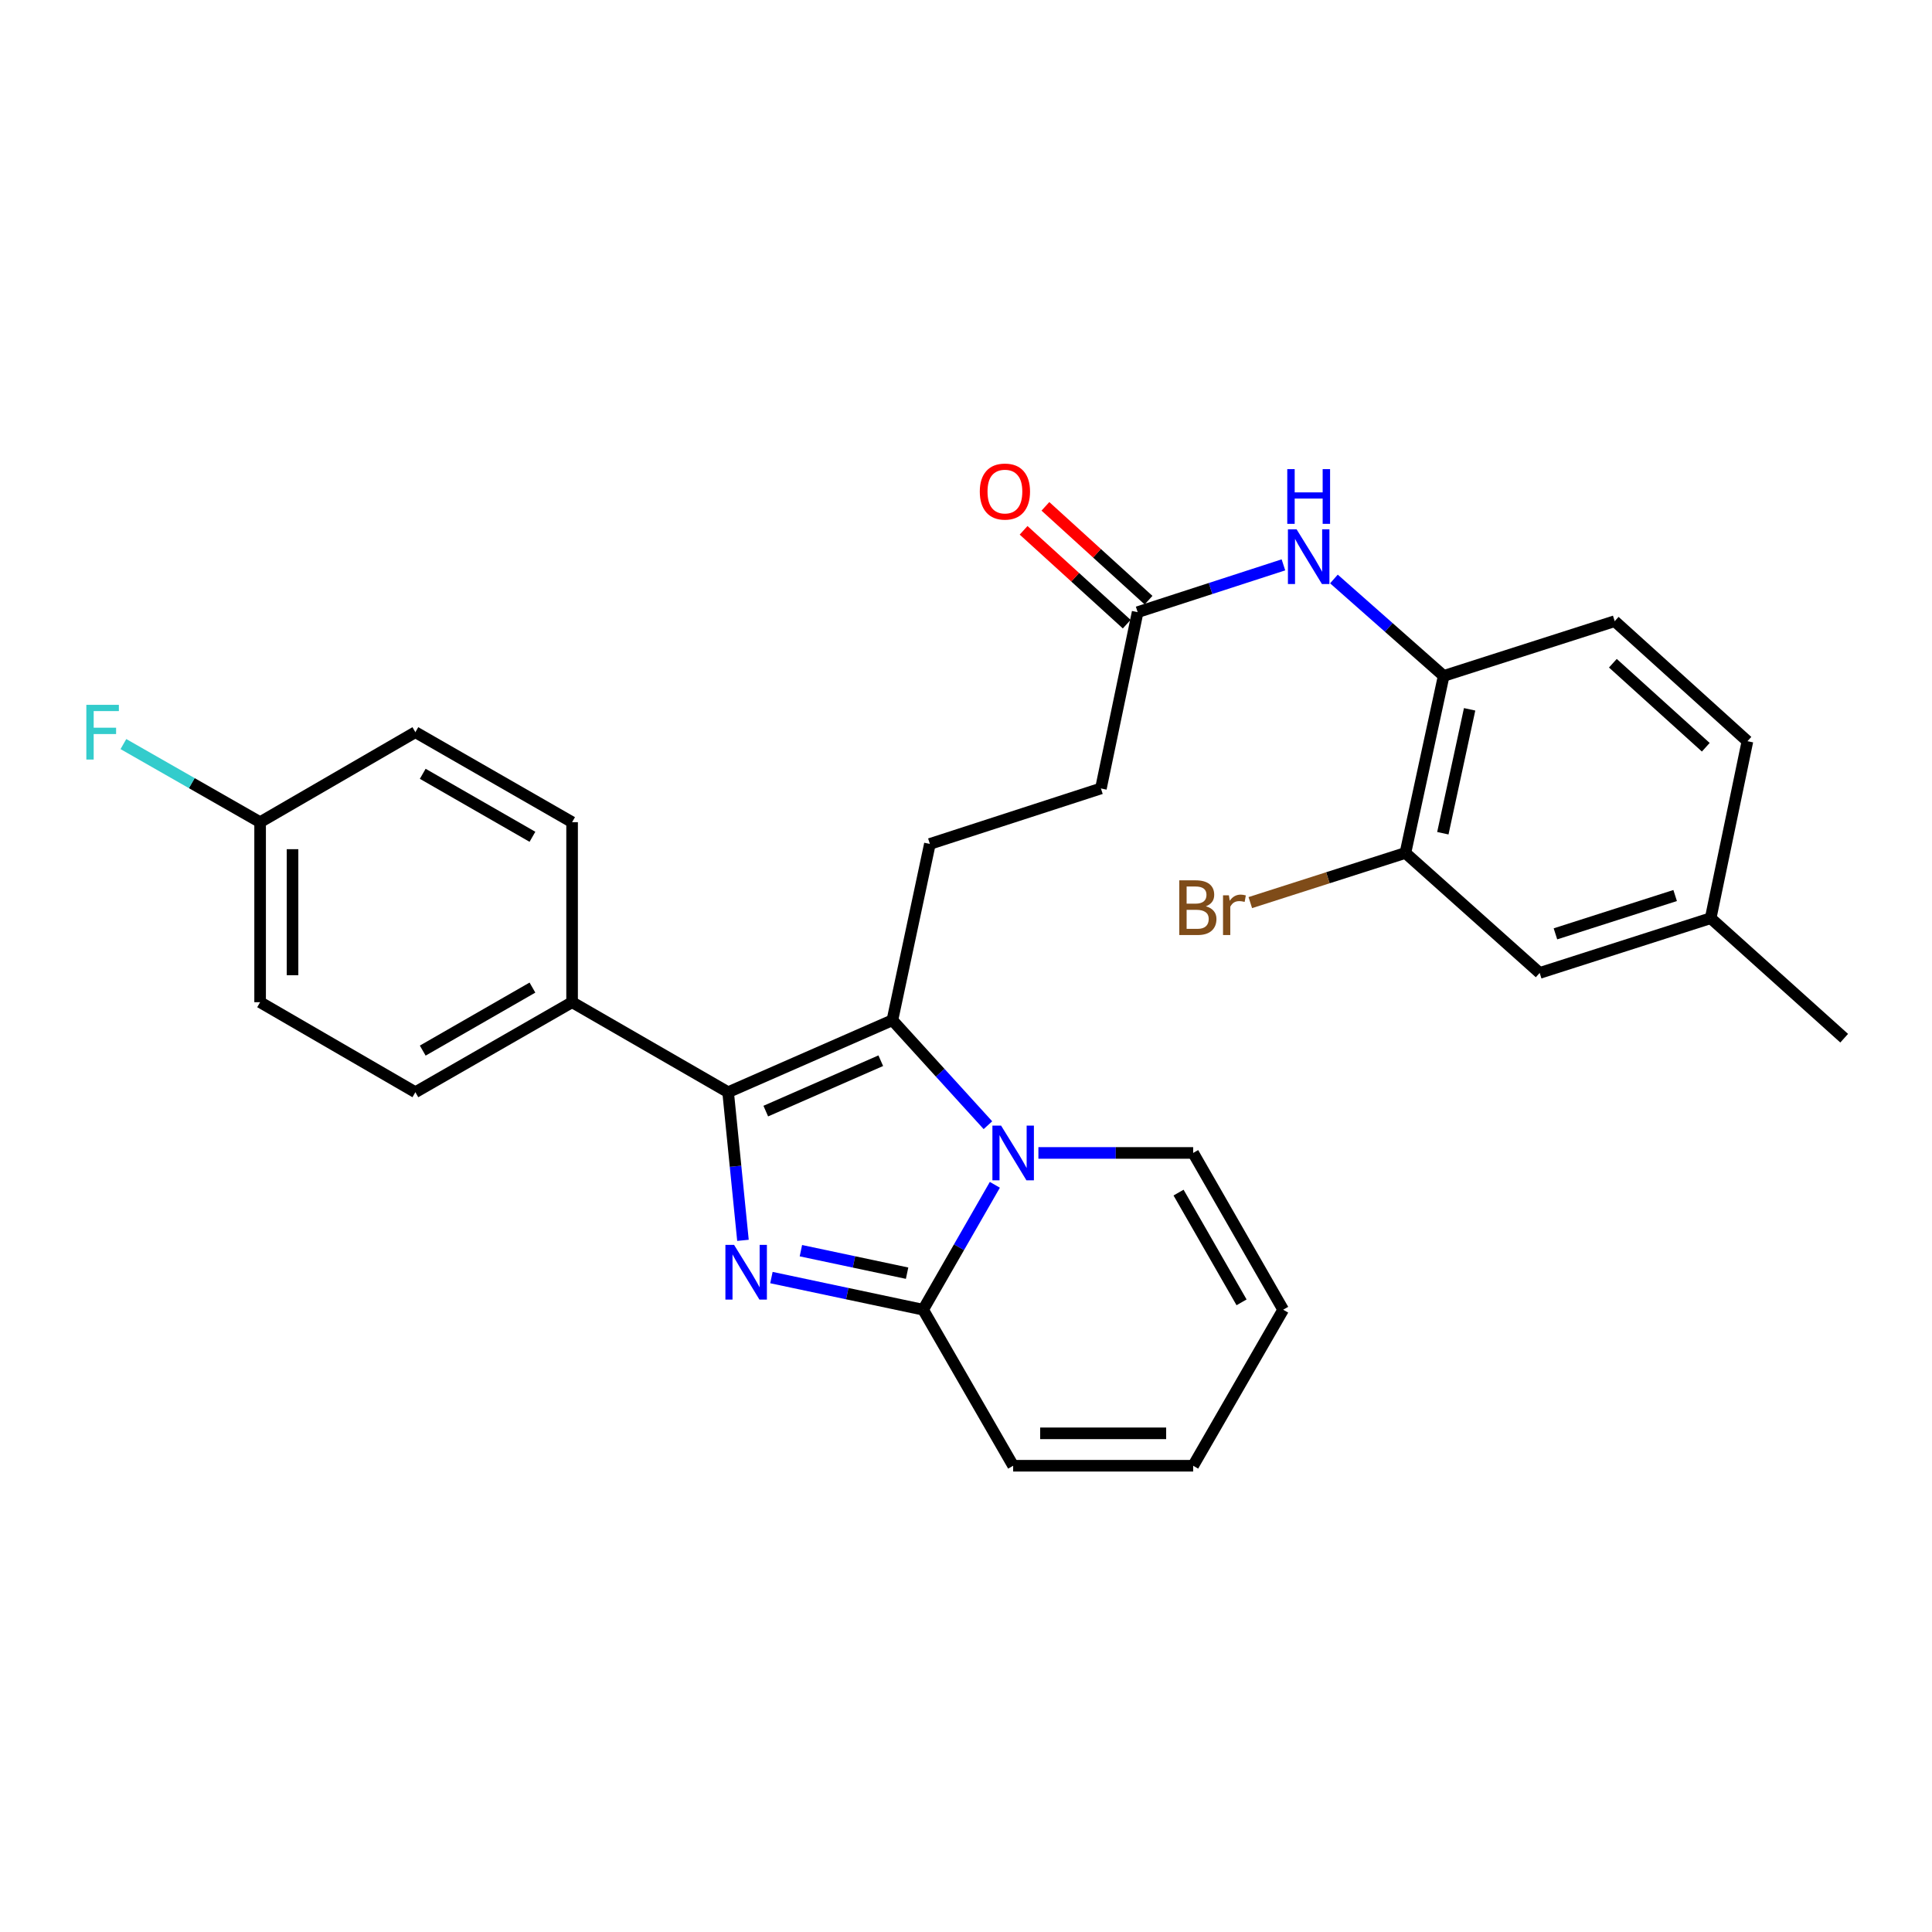 <?xml version='1.0' encoding='iso-8859-1'?>
<svg version='1.1' baseProfile='full'
              xmlns='http://www.w3.org/2000/svg'
                      xmlns:rdkit='http://www.rdkit.org/xml'
                      xmlns:xlink='http://www.w3.org/1999/xlink'
                  xml:space='preserve'
width='1000px' height='1000px' viewBox='0 0 1000 1000'>
<!-- END OF HEADER -->
<rect style='opacity:1.0;fill:#FFFFFF;stroke:none' width='1000' height='1000' x='0' y='0'> </rect>
<path class='bond-1' d='M 384.554,641.997 L 380.715,603.662' style='fill:none;fill-rule:evenodd;stroke:#0000FF;stroke-width:6px;stroke-linecap:butt;stroke-linejoin:miter;stroke-opacity:1' />
<path class='bond-1' d='M 380.715,603.662 L 376.876,565.328' style='fill:none;fill-rule:evenodd;stroke:#000000;stroke-width:6px;stroke-linecap:butt;stroke-linejoin:miter;stroke-opacity:1' />
<path class='bond-3' d='M 399.288,661.269 L 438.549,669.587' style='fill:none;fill-rule:evenodd;stroke:#0000FF;stroke-width:6px;stroke-linecap:butt;stroke-linejoin:miter;stroke-opacity:1' />
<path class='bond-3' d='M 438.549,669.587 L 477.81,677.905' style='fill:none;fill-rule:evenodd;stroke:#000000;stroke-width:6px;stroke-linecap:butt;stroke-linejoin:miter;stroke-opacity:1' />
<path class='bond-3' d='M 414.544,647.35 L 442.027,653.172' style='fill:none;fill-rule:evenodd;stroke:#0000FF;stroke-width:6px;stroke-linecap:butt;stroke-linejoin:miter;stroke-opacity:1' />
<path class='bond-3' d='M 442.027,653.172 L 469.51,658.995' style='fill:none;fill-rule:evenodd;stroke:#000000;stroke-width:6px;stroke-linecap:butt;stroke-linejoin:miter;stroke-opacity:1' />
<path class='bond-0' d='M 514.934,613.26 L 496.372,645.582' style='fill:none;fill-rule:evenodd;stroke:#0000FF;stroke-width:6px;stroke-linecap:butt;stroke-linejoin:miter;stroke-opacity:1' />
<path class='bond-0' d='M 496.372,645.582 L 477.81,677.905' style='fill:none;fill-rule:evenodd;stroke:#000000;stroke-width:6px;stroke-linecap:butt;stroke-linejoin:miter;stroke-opacity:1' />
<path class='bond-10' d='M 537.478,596.76 L 577.528,596.76' style='fill:none;fill-rule:evenodd;stroke:#0000FF;stroke-width:6px;stroke-linecap:butt;stroke-linejoin:miter;stroke-opacity:1' />
<path class='bond-10' d='M 577.528,596.76 L 617.579,596.76' style='fill:none;fill-rule:evenodd;stroke:#000000;stroke-width:6px;stroke-linecap:butt;stroke-linejoin:miter;stroke-opacity:1' />
<path class='bond-28' d='M 511.347,582.403 L 486.627,555.232' style='fill:none;fill-rule:evenodd;stroke:#0000FF;stroke-width:6px;stroke-linecap:butt;stroke-linejoin:miter;stroke-opacity:1' />
<path class='bond-28' d='M 486.627,555.232 L 461.908,528.06' style='fill:none;fill-rule:evenodd;stroke:#000000;stroke-width:6px;stroke-linecap:butt;stroke-linejoin:miter;stroke-opacity:1' />
<path class='bond-2' d='M 376.876,565.328 L 461.908,528.06' style='fill:none;fill-rule:evenodd;stroke:#000000;stroke-width:6px;stroke-linecap:butt;stroke-linejoin:miter;stroke-opacity:1' />
<path class='bond-2' d='M 396.366,575.106 L 455.888,549.018' style='fill:none;fill-rule:evenodd;stroke:#000000;stroke-width:6px;stroke-linecap:butt;stroke-linejoin:miter;stroke-opacity:1' />
<path class='bond-7' d='M 376.876,565.328 L 296.114,518.739' style='fill:none;fill-rule:evenodd;stroke:#000000;stroke-width:6px;stroke-linecap:butt;stroke-linejoin:miter;stroke-opacity:1' />
<path class='bond-5' d='M 461.908,528.06 L 481.306,436.82' style='fill:none;fill-rule:evenodd;stroke:#000000;stroke-width:6px;stroke-linecap:butt;stroke-linejoin:miter;stroke-opacity:1' />
<path class='bond-11' d='M 477.81,677.905 L 524.409,758.667' style='fill:none;fill-rule:evenodd;stroke:#000000;stroke-width:6px;stroke-linecap:butt;stroke-linejoin:miter;stroke-opacity:1' />
<path class='bond-4' d='M 664.301,292.37 L 626.57,304.611' style='fill:none;fill-rule:evenodd;stroke:#0000FF;stroke-width:6px;stroke-linecap:butt;stroke-linejoin:miter;stroke-opacity:1' />
<path class='bond-4' d='M 626.57,304.611 L 588.84,316.851' style='fill:none;fill-rule:evenodd;stroke:#000000;stroke-width:6px;stroke-linecap:butt;stroke-linejoin:miter;stroke-opacity:1' />
<path class='bond-6' d='M 690.438,299.678 L 718.84,324.769' style='fill:none;fill-rule:evenodd;stroke:#0000FF;stroke-width:6px;stroke-linecap:butt;stroke-linejoin:miter;stroke-opacity:1' />
<path class='bond-6' d='M 718.84,324.769 L 747.242,349.859' style='fill:none;fill-rule:evenodd;stroke:#000000;stroke-width:6px;stroke-linecap:butt;stroke-linejoin:miter;stroke-opacity:1' />
<path class='bond-19' d='M 481.306,436.82 L 569.833,408.1' style='fill:none;fill-rule:evenodd;stroke:#000000;stroke-width:6px;stroke-linecap:butt;stroke-linejoin:miter;stroke-opacity:1' />
<path class='bond-9' d='M 747.242,349.859 L 727.443,441.481' style='fill:none;fill-rule:evenodd;stroke:#000000;stroke-width:6px;stroke-linecap:butt;stroke-linejoin:miter;stroke-opacity:1' />
<path class='bond-9' d='M 760.673,367.146 L 746.813,431.282' style='fill:none;fill-rule:evenodd;stroke:#000000;stroke-width:6px;stroke-linecap:butt;stroke-linejoin:miter;stroke-opacity:1' />
<path class='bond-16' d='M 747.242,349.859 L 835.77,321.521' style='fill:none;fill-rule:evenodd;stroke:#000000;stroke-width:6px;stroke-linecap:butt;stroke-linejoin:miter;stroke-opacity:1' />
<path class='bond-17' d='M 296.114,518.739 L 214.997,565.328' style='fill:none;fill-rule:evenodd;stroke:#000000;stroke-width:6px;stroke-linecap:butt;stroke-linejoin:miter;stroke-opacity:1' />
<path class='bond-17' d='M 275.589,511.177 L 218.808,543.79' style='fill:none;fill-rule:evenodd;stroke:#000000;stroke-width:6px;stroke-linecap:butt;stroke-linejoin:miter;stroke-opacity:1' />
<path class='bond-18' d='M 296.114,518.739 L 296.114,425.56' style='fill:none;fill-rule:evenodd;stroke:#000000;stroke-width:6px;stroke-linecap:butt;stroke-linejoin:miter;stroke-opacity:1' />
<path class='bond-8' d='M 588.84,316.851 L 569.833,408.1' style='fill:none;fill-rule:evenodd;stroke:#000000;stroke-width:6px;stroke-linecap:butt;stroke-linejoin:miter;stroke-opacity:1' />
<path class='bond-15' d='M 594.486,310.646 L 567.797,286.365' style='fill:none;fill-rule:evenodd;stroke:#000000;stroke-width:6px;stroke-linecap:butt;stroke-linejoin:miter;stroke-opacity:1' />
<path class='bond-15' d='M 567.797,286.365 L 541.107,262.084' style='fill:none;fill-rule:evenodd;stroke:#FF0000;stroke-width:6px;stroke-linecap:butt;stroke-linejoin:miter;stroke-opacity:1' />
<path class='bond-15' d='M 583.194,323.057 L 556.505,298.776' style='fill:none;fill-rule:evenodd;stroke:#000000;stroke-width:6px;stroke-linecap:butt;stroke-linejoin:miter;stroke-opacity:1' />
<path class='bond-15' d='M 556.505,298.776 L 529.816,274.495' style='fill:none;fill-rule:evenodd;stroke:#FF0000;stroke-width:6px;stroke-linecap:butt;stroke-linejoin:miter;stroke-opacity:1' />
<path class='bond-12' d='M 727.443,441.481 L 796.936,503.591' style='fill:none;fill-rule:evenodd;stroke:#000000;stroke-width:6px;stroke-linecap:butt;stroke-linejoin:miter;stroke-opacity:1' />
<path class='bond-20' d='M 727.443,441.481 L 687.3,454.334' style='fill:none;fill-rule:evenodd;stroke:#000000;stroke-width:6px;stroke-linecap:butt;stroke-linejoin:miter;stroke-opacity:1' />
<path class='bond-20' d='M 687.3,454.334 L 647.158,467.186' style='fill:none;fill-rule:evenodd;stroke:#7F4C19;stroke-width:6px;stroke-linecap:butt;stroke-linejoin:miter;stroke-opacity:1' />
<path class='bond-29' d='M 617.579,596.76 L 664.168,677.905' style='fill:none;fill-rule:evenodd;stroke:#000000;stroke-width:6px;stroke-linecap:butt;stroke-linejoin:miter;stroke-opacity:1' />
<path class='bond-29' d='M 610.016,617.287 L 642.629,674.088' style='fill:none;fill-rule:evenodd;stroke:#000000;stroke-width:6px;stroke-linecap:butt;stroke-linejoin:miter;stroke-opacity:1' />
<path class='bond-14' d='M 524.409,758.667 L 617.579,758.667' style='fill:none;fill-rule:evenodd;stroke:#000000;stroke-width:6px;stroke-linecap:butt;stroke-linejoin:miter;stroke-opacity:1' />
<path class='bond-14' d='M 538.385,741.889 L 603.603,741.889' style='fill:none;fill-rule:evenodd;stroke:#000000;stroke-width:6px;stroke-linecap:butt;stroke-linejoin:miter;stroke-opacity:1' />
<path class='bond-31' d='M 796.936,503.591 L 885.444,475.253' style='fill:none;fill-rule:evenodd;stroke:#000000;stroke-width:6px;stroke-linecap:butt;stroke-linejoin:miter;stroke-opacity:1' />
<path class='bond-31' d='M 805.096,483.36 L 867.052,463.524' style='fill:none;fill-rule:evenodd;stroke:#000000;stroke-width:6px;stroke-linecap:butt;stroke-linejoin:miter;stroke-opacity:1' />
<path class='bond-13' d='M 664.168,677.905 L 617.579,758.667' style='fill:none;fill-rule:evenodd;stroke:#000000;stroke-width:6px;stroke-linecap:butt;stroke-linejoin:miter;stroke-opacity:1' />
<path class='bond-23' d='M 835.77,321.521 L 904.47,383.65' style='fill:none;fill-rule:evenodd;stroke:#000000;stroke-width:6px;stroke-linecap:butt;stroke-linejoin:miter;stroke-opacity:1' />
<path class='bond-23' d='M 834.82,343.285 L 882.91,386.775' style='fill:none;fill-rule:evenodd;stroke:#000000;stroke-width:6px;stroke-linecap:butt;stroke-linejoin:miter;stroke-opacity:1' />
<path class='bond-24' d='M 214.997,565.328 L 134.635,518.739' style='fill:none;fill-rule:evenodd;stroke:#000000;stroke-width:6px;stroke-linecap:butt;stroke-linejoin:miter;stroke-opacity:1' />
<path class='bond-25' d='M 296.114,425.56 L 214.997,378.98' style='fill:none;fill-rule:evenodd;stroke:#000000;stroke-width:6px;stroke-linecap:butt;stroke-linejoin:miter;stroke-opacity:1' />
<path class='bond-25' d='M 275.591,433.123 L 218.809,400.517' style='fill:none;fill-rule:evenodd;stroke:#000000;stroke-width:6px;stroke-linecap:butt;stroke-linejoin:miter;stroke-opacity:1' />
<path class='bond-21' d='M 885.444,475.253 L 904.47,383.65' style='fill:none;fill-rule:evenodd;stroke:#000000;stroke-width:6px;stroke-linecap:butt;stroke-linejoin:miter;stroke-opacity:1' />
<path class='bond-27' d='M 885.444,475.253 L 954.545,537.372' style='fill:none;fill-rule:evenodd;stroke:#000000;stroke-width:6px;stroke-linecap:butt;stroke-linejoin:miter;stroke-opacity:1' />
<path class='bond-22' d='M 134.635,425.56 L 214.997,378.98' style='fill:none;fill-rule:evenodd;stroke:#000000;stroke-width:6px;stroke-linecap:butt;stroke-linejoin:miter;stroke-opacity:1' />
<path class='bond-26' d='M 134.635,425.56 L 99.256,405.346' style='fill:none;fill-rule:evenodd;stroke:#000000;stroke-width:6px;stroke-linecap:butt;stroke-linejoin:miter;stroke-opacity:1' />
<path class='bond-26' d='M 99.256,405.346 L 63.876,385.132' style='fill:none;fill-rule:evenodd;stroke:#33CCCC;stroke-width:6px;stroke-linecap:butt;stroke-linejoin:miter;stroke-opacity:1' />
<path class='bond-30' d='M 134.635,425.56 L 134.635,518.739' style='fill:none;fill-rule:evenodd;stroke:#000000;stroke-width:6px;stroke-linecap:butt;stroke-linejoin:miter;stroke-opacity:1' />
<path class='bond-30' d='M 151.414,439.537 L 151.414,504.762' style='fill:none;fill-rule:evenodd;stroke:#000000;stroke-width:6px;stroke-linecap:butt;stroke-linejoin:miter;stroke-opacity:1' />
<path  class='atom-0' d='M 379.947 644.337
L 389.227 659.337
Q 390.147 660.817, 391.627 663.497
Q 393.107 666.177, 393.187 666.337
L 393.187 644.337
L 396.947 644.337
L 396.947 672.657
L 393.067 672.657
L 383.107 656.257
Q 381.947 654.337, 380.707 652.137
Q 379.507 649.937, 379.147 649.257
L 379.147 672.657
L 375.467 672.657
L 375.467 644.337
L 379.947 644.337
' fill='#0000FF'/>
<path  class='atom-1' d='M 518.149 582.6
L 527.429 597.6
Q 528.349 599.08, 529.829 601.76
Q 531.309 604.44, 531.389 604.6
L 531.389 582.6
L 535.149 582.6
L 535.149 610.92
L 531.269 610.92
L 521.309 594.52
Q 520.149 592.6, 518.909 590.4
Q 517.709 588.2, 517.349 587.52
L 517.349 610.92
L 513.669 610.92
L 513.669 582.6
L 518.149 582.6
' fill='#0000FF'/>
<path  class='atom-5' d='M 671.107 273.971
L 680.387 288.971
Q 681.307 290.451, 682.787 293.131
Q 684.267 295.811, 684.347 295.971
L 684.347 273.971
L 688.107 273.971
L 688.107 302.291
L 684.227 302.291
L 674.267 285.891
Q 673.107 283.971, 671.867 281.771
Q 670.667 279.571, 670.307 278.891
L 670.307 302.291
L 666.627 302.291
L 666.627 273.971
L 671.107 273.971
' fill='#0000FF'/>
<path  class='atom-5' d='M 666.287 242.819
L 670.127 242.819
L 670.127 254.859
L 684.607 254.859
L 684.607 242.819
L 688.447 242.819
L 688.447 271.139
L 684.607 271.139
L 684.607 258.059
L 670.127 258.059
L 670.127 271.139
L 666.287 271.139
L 666.287 242.819
' fill='#0000FF'/>
<path  class='atom-16' d='M 507.14 254.43
Q 507.14 247.63, 510.5 243.83
Q 513.86 240.03, 520.14 240.03
Q 526.42 240.03, 529.78 243.83
Q 533.14 247.63, 533.14 254.43
Q 533.14 261.31, 529.74 265.23
Q 526.34 269.11, 520.14 269.11
Q 513.9 269.11, 510.5 265.23
Q 507.14 261.35, 507.14 254.43
M 520.14 265.91
Q 524.46 265.91, 526.78 263.03
Q 529.14 260.11, 529.14 254.43
Q 529.14 248.87, 526.78 246.07
Q 524.46 243.23, 520.14 243.23
Q 515.82 243.23, 513.46 246.03
Q 511.14 248.83, 511.14 254.43
Q 511.14 260.15, 513.46 263.03
Q 515.82 265.91, 520.14 265.91
' fill='#FF0000'/>
<path  class='atom-21' d='M 624.154 469.099
Q 626.874 469.859, 628.234 471.539
Q 629.634 473.179, 629.634 475.619
Q 629.634 479.539, 627.114 481.779
Q 624.634 483.979, 619.914 483.979
L 610.394 483.979
L 610.394 455.659
L 618.754 455.659
Q 623.594 455.659, 626.034 457.619
Q 628.474 459.579, 628.474 463.179
Q 628.474 467.459, 624.154 469.099
M 614.194 458.859
L 614.194 467.739
L 618.754 467.739
Q 621.554 467.739, 622.994 466.619
Q 624.474 465.459, 624.474 463.179
Q 624.474 458.859, 618.754 458.859
L 614.194 458.859
M 619.914 480.779
Q 622.674 480.779, 624.154 479.459
Q 625.634 478.139, 625.634 475.619
Q 625.634 473.299, 623.994 472.139
Q 622.394 470.939, 619.314 470.939
L 614.194 470.939
L 614.194 480.779
L 619.914 480.779
' fill='#7F4C19'/>
<path  class='atom-21' d='M 636.074 463.419
L 636.514 466.259
Q 638.674 463.059, 642.194 463.059
Q 643.314 463.059, 644.834 463.459
L 644.234 466.819
Q 642.514 466.419, 641.554 466.419
Q 639.874 466.419, 638.754 467.099
Q 637.674 467.739, 636.794 469.299
L 636.794 483.979
L 633.034 483.979
L 633.034 463.419
L 636.074 463.419
' fill='#7F4C19'/>
<path  class='atom-27' d='M 44.689 364.82
L 61.529 364.82
L 61.529 368.06
L 48.489 368.06
L 48.489 376.66
L 60.089 376.66
L 60.089 379.94
L 48.489 379.94
L 48.489 393.14
L 44.689 393.14
L 44.689 364.82
' fill='#33CCCC'/>
</svg>
